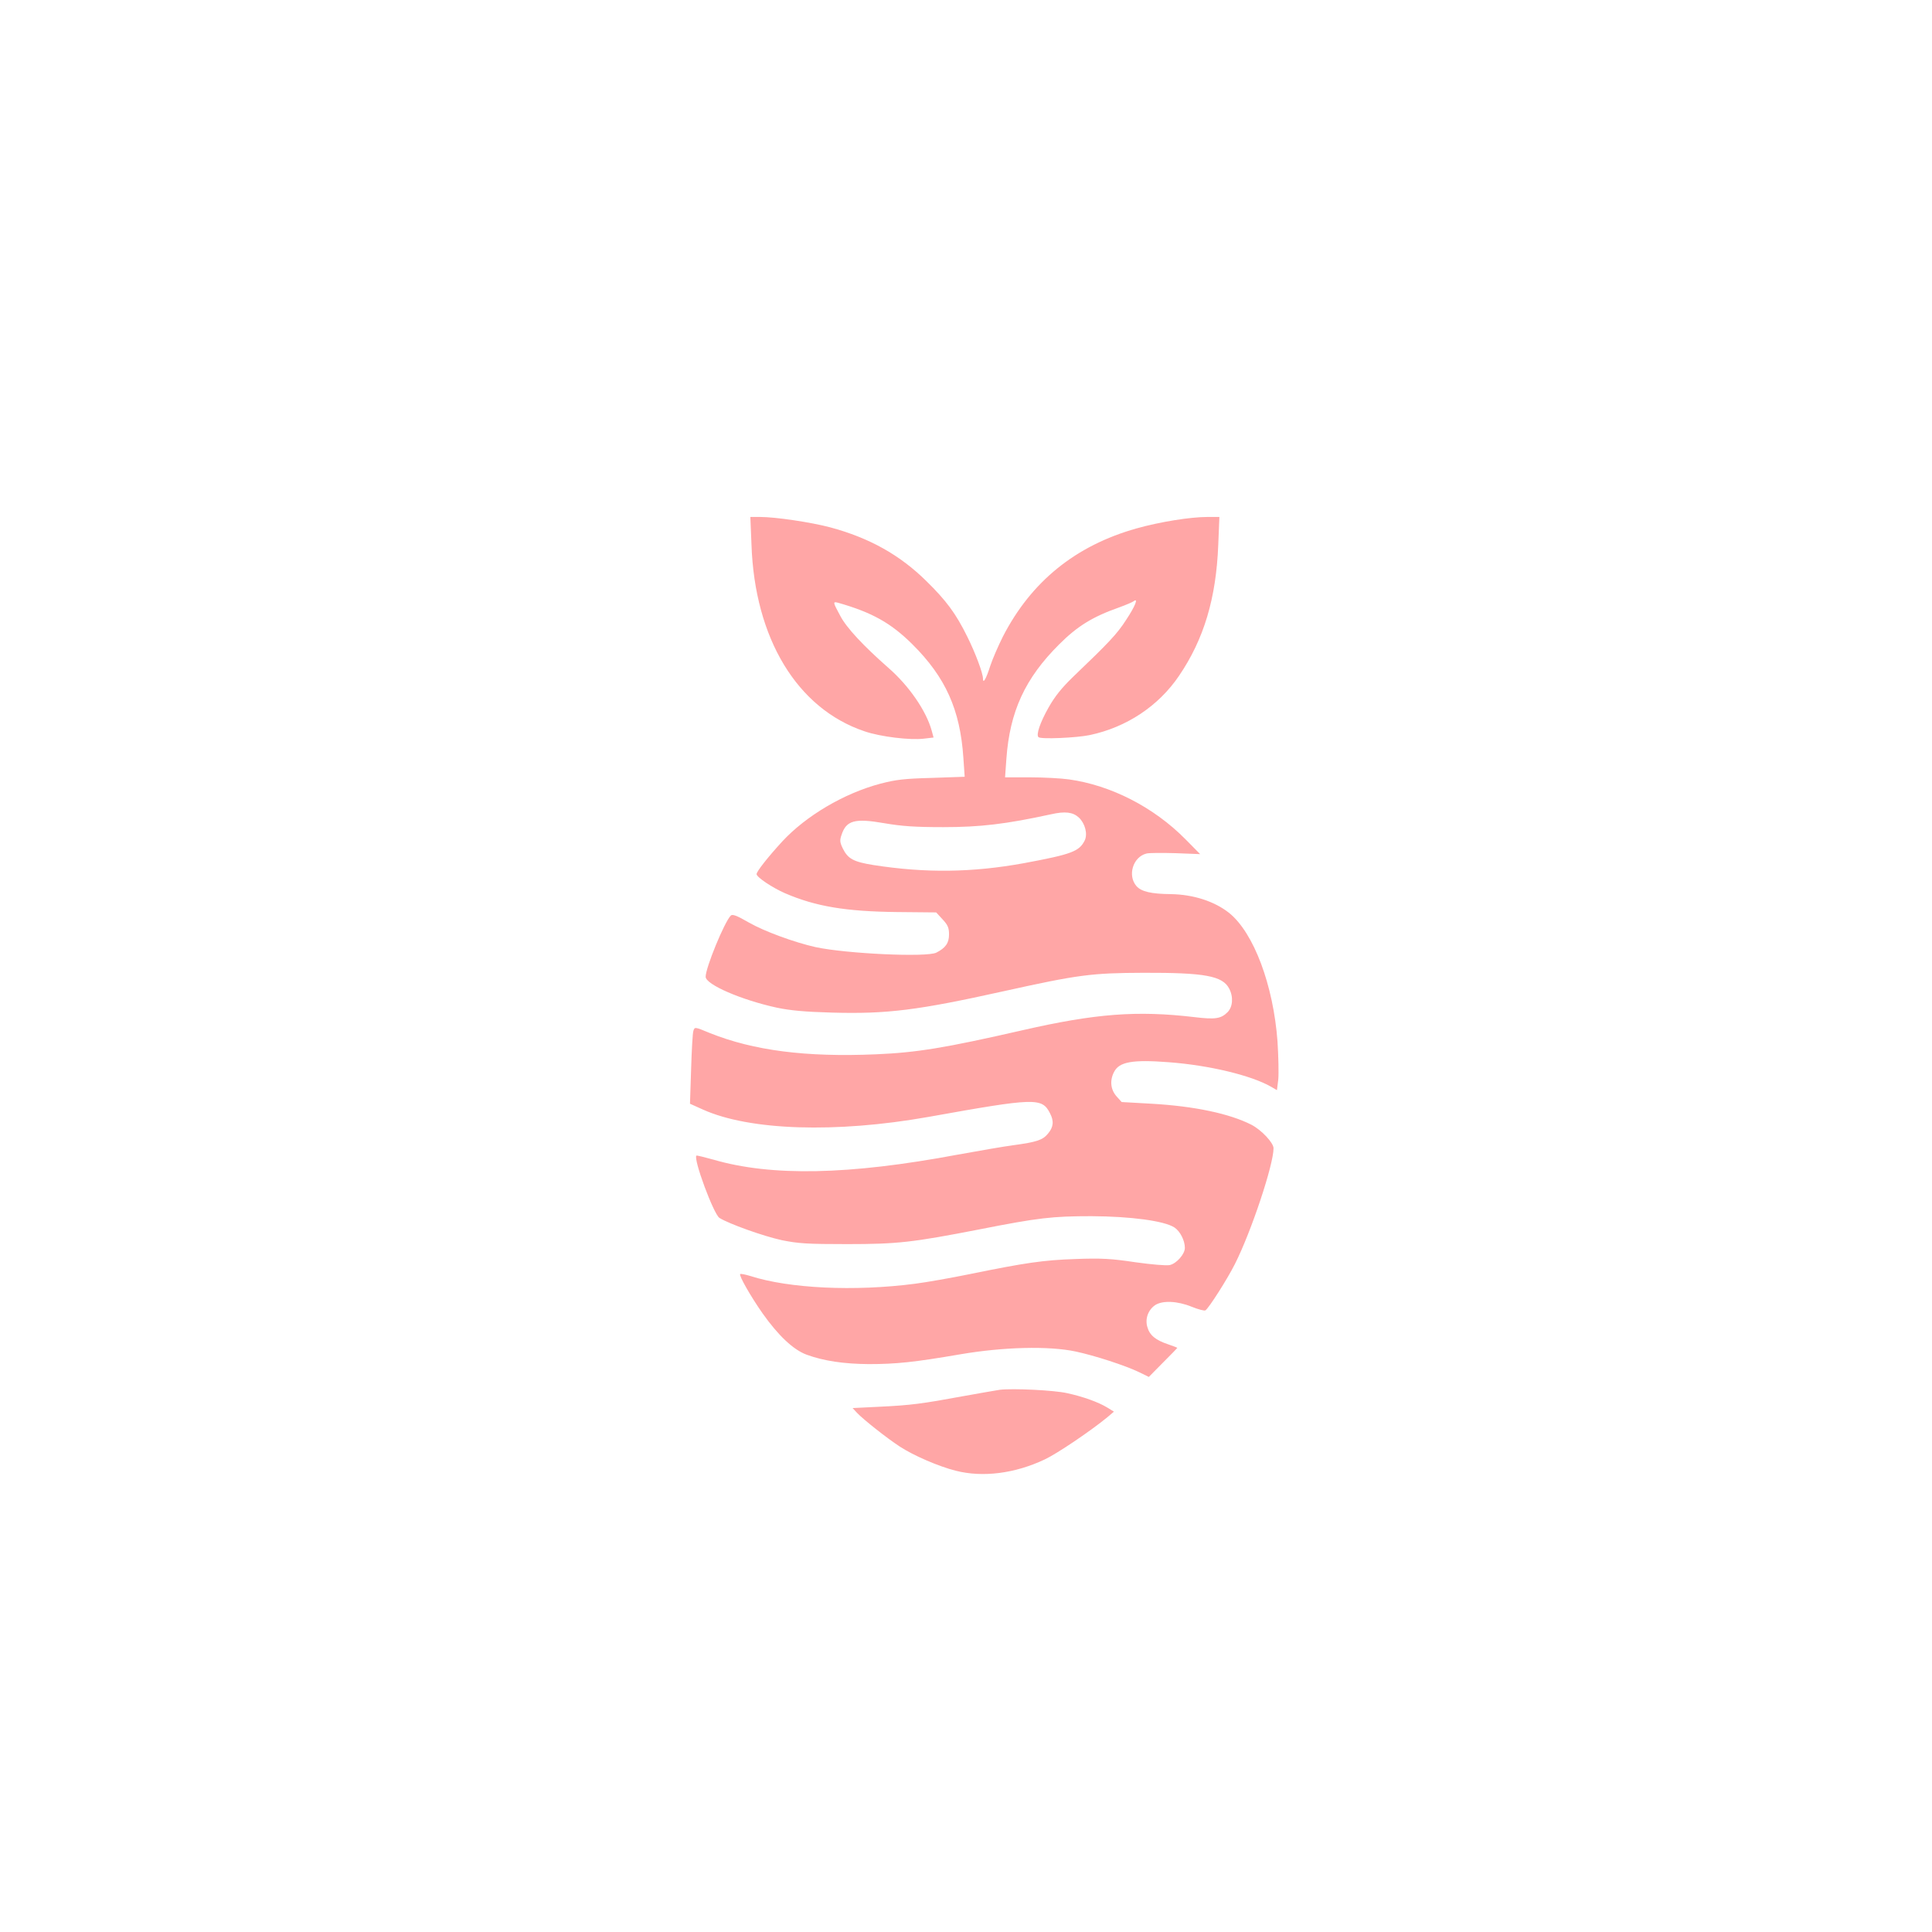<?xml version="1.0" standalone="no"?>
<!DOCTYPE svg PUBLIC "-//W3C//DTD SVG 20010904//EN"
 "http://www.w3.org/TR/2001/REC-SVG-20010904/DTD/svg10.dtd">
<svg version="1.0" xmlns="http://www.w3.org/2000/svg"
 width="1024pt" height="1024pt" viewBox="0 0 1024 1024"
 preserveAspectRatio="xMidYMid meet">

<g transform="translate(0,1024) scale(0.1,-0.1)"
fill="#ffa6a6" stroke="none">
<path d="M3983 7353 c17 -497 242 -869 599 -989 84 -29 242 -48 315 -39 l51 6
-10 37 c-29 105 -121 238 -229 332 -133 117 -223 213 -256 277 -39 72 -40 76
-10 68 179 -51 279 -107 393 -220 176 -175 253 -347 270 -601 l7 -101 -174 -6
c-146 -4 -190 -9 -274 -31 -192 -51 -393 -170 -519 -306 -77 -84 -136 -159
-136 -173 0 -16 82 -71 150 -101 162 -70 321 -97 594 -100 l208 -2 34 -37 c28
-30 34 -45 34 -80 0 -45 -18 -71 -67 -96 -50 -26 -477 -6 -640 29 -112 25
-273 84 -353 130 -66 38 -88 46 -97 37 -34 -35 -133 -276 -133 -324 0 -41 189
-123 378 -164 72 -15 148 -22 293 -26 290 -8 452 12 907 113 397 88 467 97
742 98 325 1 420 -16 455 -84 23 -44 19 -97 -9 -125 -35 -35 -66 -39 -175 -26
-305 36 -526 19 -914 -70 -407 -93 -558 -118 -774 -127 -373 -16 -648 20 -879
112 -82 34 -82 34 -89 12 -4 -11 -9 -103 -12 -203 l-6 -183 69 -31 c247 -111
703 -126 1194 -39 569 102 602 103 645 20 22 -42 19 -74 -11 -109 -28 -34 -60
-44 -184 -61 -47 -6 -179 -29 -295 -50 -577 -108 -986 -116 -1295 -26 -47 13
-87 23 -89 21 -17 -18 91 -309 122 -330 49 -31 233 -97 330 -118 88 -18 135
-21 347 -21 268 0 346 9 701 78 314 62 388 70 594 70 209 -1 387 -25 440 -60
30 -20 55 -69 55 -108 0 -33 -44 -83 -80 -91 -17 -4 -99 3 -183 15 -127 19
-179 22 -317 17 -170 -6 -262 -19 -565 -81 -94 -19 -222 -42 -285 -50 -321
-42 -669 -25 -873 41 -27 8 -51 13 -54 10 -7 -8 55 -117 118 -207 84 -119 164
-194 234 -220 90 -33 196 -49 330 -50 144 0 241 10 485 52 229 39 467 45 610
15 100 -21 266 -75 338 -110 l51 -25 75 76 c42 42 76 77 76 78 0 1 -22 10 -49
19 -66 22 -98 48 -110 92 -13 44 5 91 42 116 39 25 117 22 193 -9 35 -14 68
-23 73 -19 17 10 117 167 156 245 87 172 205 527 205 614 0 29 -65 98 -118
125 -116 59 -302 98 -527 111 l-160 9 -27 30 c-32 36 -37 85 -13 130 27 53 97
66 290 51 214 -16 438 -70 542 -130 l31 -18 7 56 c3 32 1 122 -4 202 -22 299
-126 576 -256 681 -78 62 -190 98 -308 100 -105 1 -158 13 -184 43 -48 56 -18
154 53 172 14 4 84 4 156 2 l129 -5 -78 79 c-168 170 -395 286 -617 317 -42 6
-136 11 -208 11 l-131 0 7 98 c18 251 99 427 280 607 96 96 177 146 316 195
36 13 71 28 78 33 27 21 10 -24 -39 -98 -48 -75 -92 -121 -280 -301 -61 -59
-97 -103 -132 -165 -45 -80 -66 -143 -53 -156 11 -12 201 -4 272 11 194 41
364 153 473 314 132 194 197 411 208 695 l6 147 -63 0 c-91 0 -253 -26 -377
-61 -323 -91 -558 -282 -708 -574 -24 -48 -54 -117 -66 -153 -22 -70 -39 -99
-39 -69 0 29 -41 138 -83 222 -61 124 -112 192 -217 295 -141 139 -302 229
-510 285 -102 27 -290 55 -372 55 l-51 0 6 -147z m1735 -1446 c33 -31 48 -87
31 -122 -29 -58 -70 -73 -322 -120 -275 -50 -521 -53 -797 -10 -106 17 -136
33 -163 88 -15 31 -17 43 -7 71 25 78 70 90 226 63 93 -16 161 -21 314 -21
196 0 331 16 570 68 75 17 116 12 148 -17z"/>
<path d="M5300 2874 c-19 -3 -107 -18 -195 -34 -217 -40 -276 -48 -443 -56
l-143 -7 23 -25 c34 -36 162 -137 227 -179 73 -48 208 -106 296 -128 144 -37
315 -15 473 60 66 31 246 153 332 224 l34 29 -34 21 c-49 30 -131 59 -214 77
-70 16 -289 26 -356 18z"/>
</g>
</svg>
